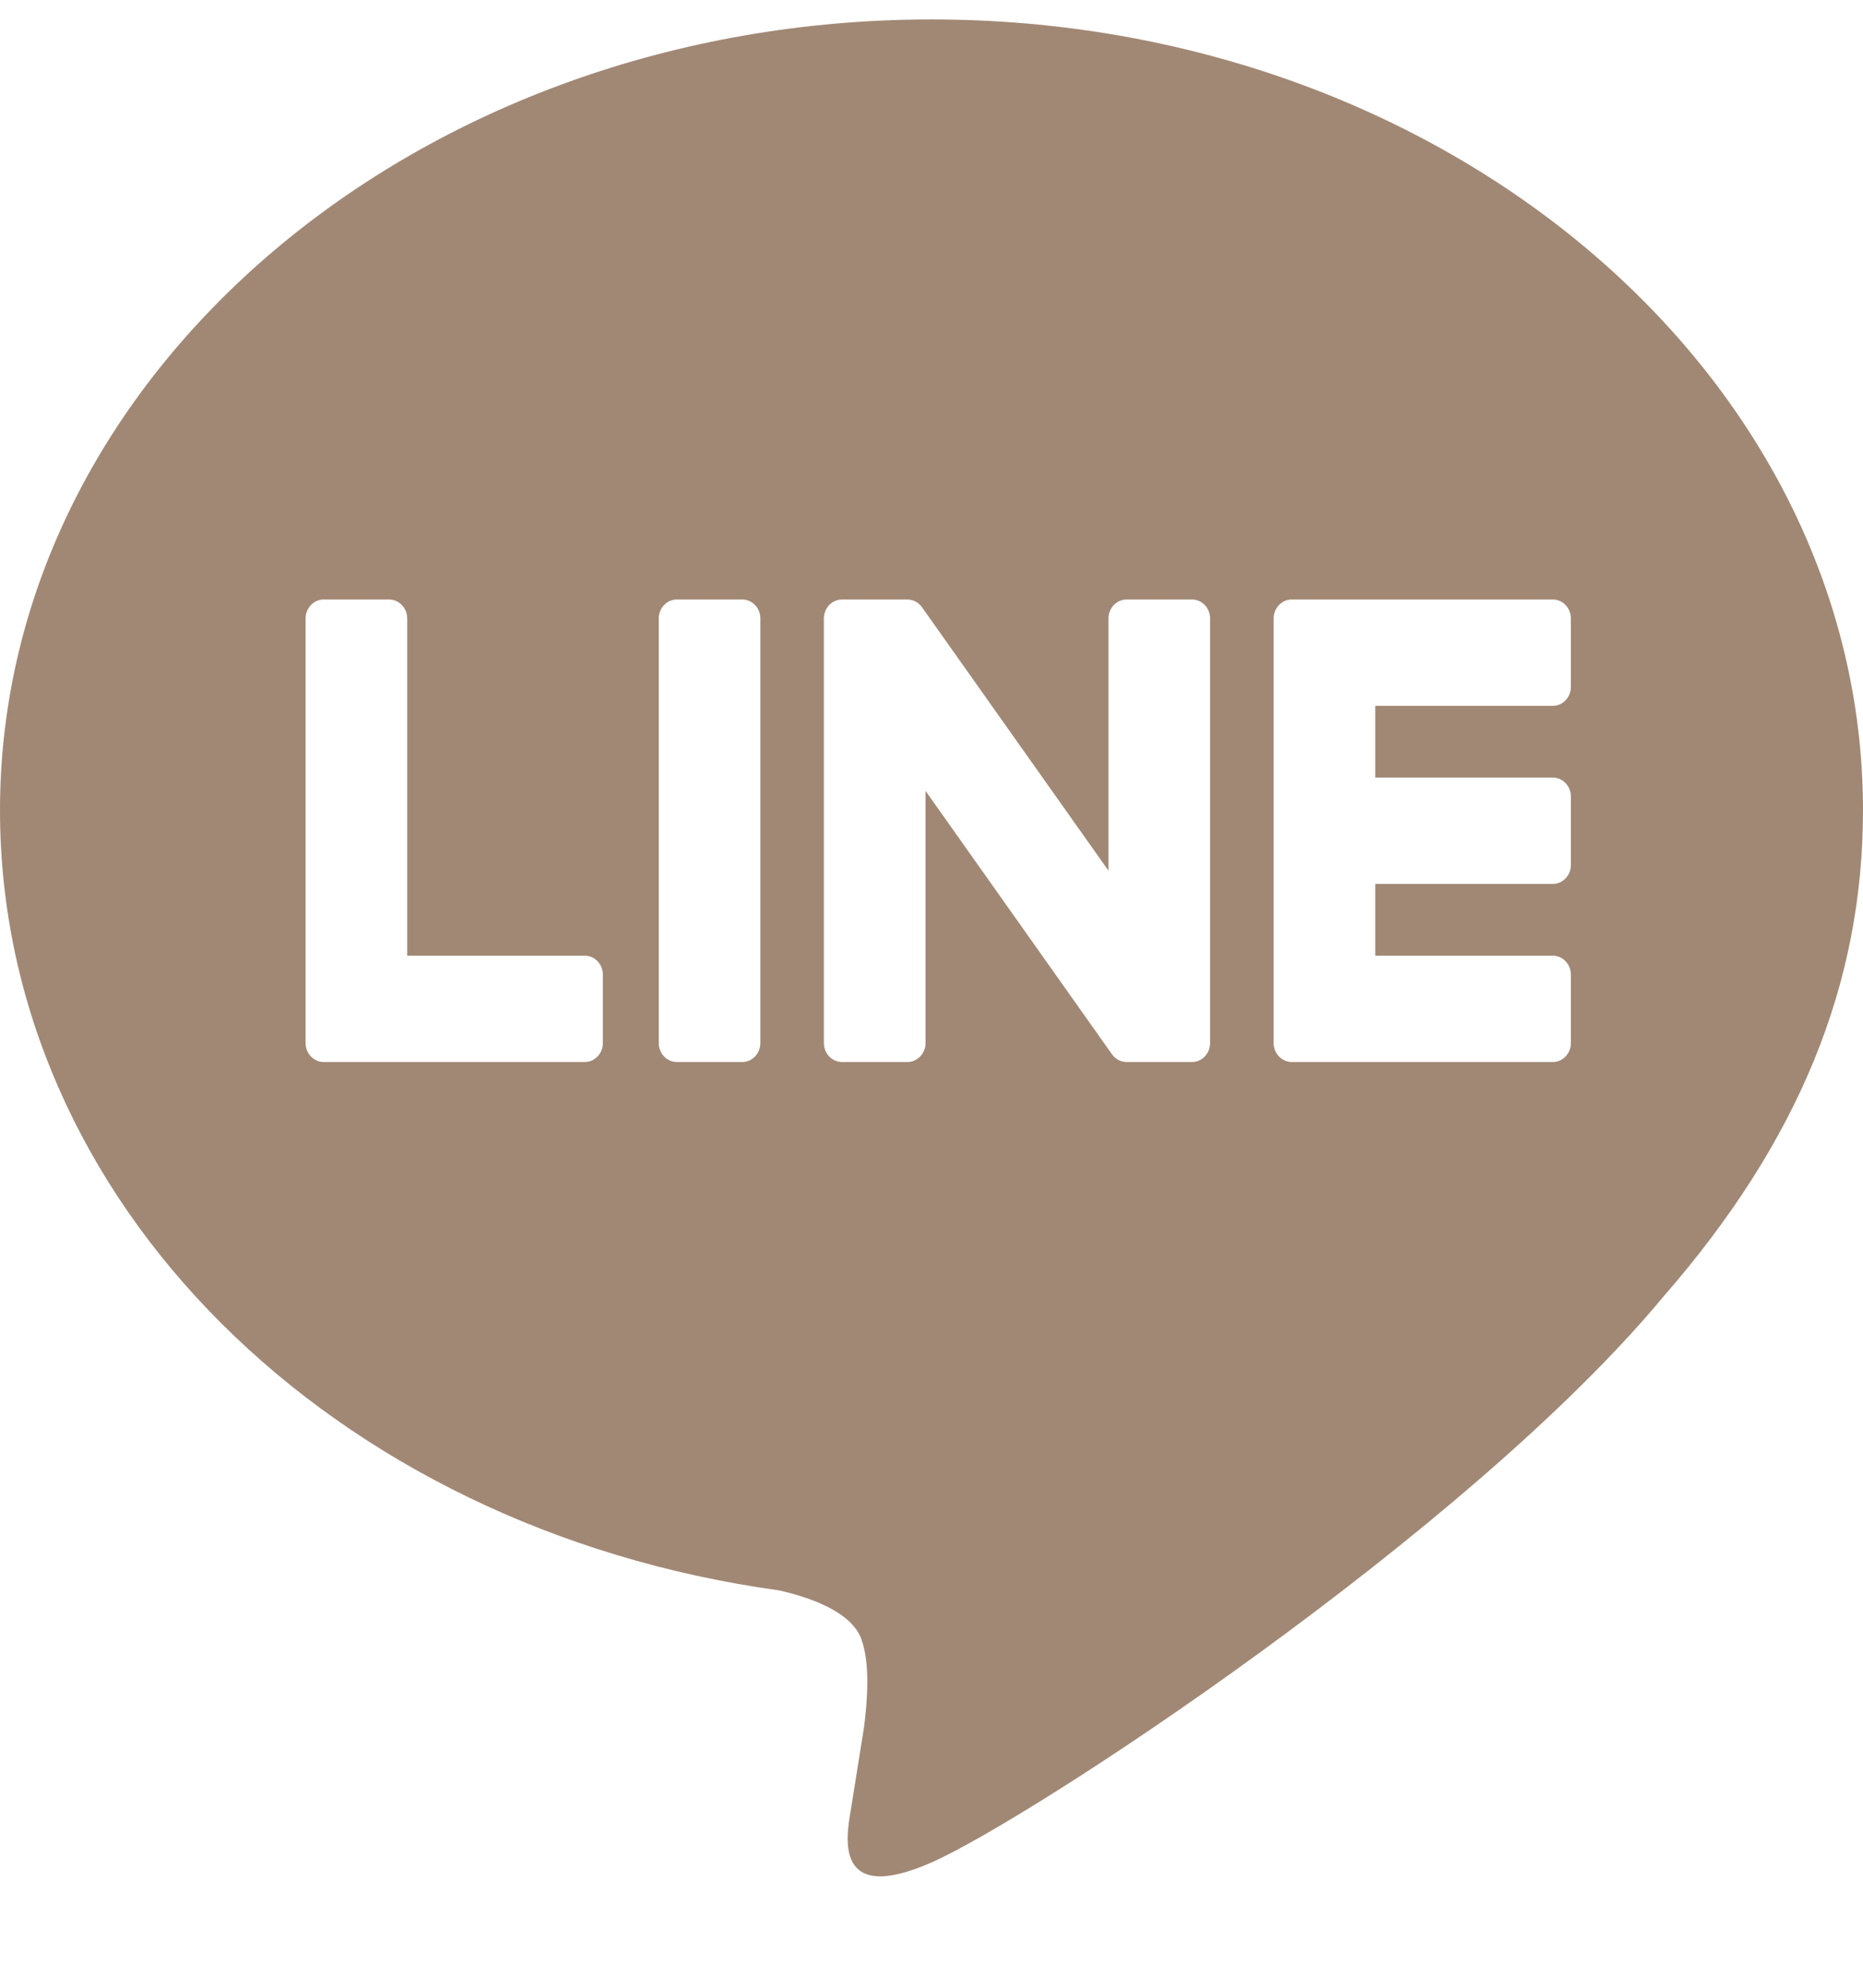 <svg width="30" height="32" viewBox="0 0 30 32" fill="none" xmlns="http://www.w3.org/2000/svg">
<g id="line">
<path id="Subtract" d="M15 0.313C23.271 0.313 30 6.024 30 13.043C30 15.853 28.959 18.383 26.785 20.875C23.638 24.664 16.601 29.278 15 29.983C13.444 30.669 13.624 29.597 13.695 29.172C13.697 29.16 13.699 29.148 13.701 29.137C13.739 28.902 13.915 27.795 13.915 27.795C13.965 27.394 14.018 26.773 13.866 26.376C13.698 25.94 13.033 25.713 12.545 25.603C5.336 24.606 0 19.336 0 13.043C0 6.024 6.73 0.313 15 0.313ZM9.416 15.385H6.557V9.957C6.557 9.788 6.426 9.651 6.265 9.651H5.213C5.052 9.651 4.921 9.788 4.921 9.957V16.791C4.921 16.874 4.952 16.948 5.002 17.003L5.004 17.005L5.006 17.007L5.011 17.011C5.063 17.064 5.134 17.097 5.213 17.097H9.416C9.577 17.097 9.708 16.96 9.708 16.791V15.691C9.708 15.522 9.577 15.385 9.416 15.385ZM10.9 9.651C10.739 9.651 10.608 9.788 10.608 9.956V16.792C10.608 16.96 10.739 17.097 10.9 17.097H11.952C12.114 17.097 12.244 16.96 12.244 16.792V9.956C12.244 9.788 12.114 9.651 11.952 9.651H10.9ZM18.142 9.651C17.981 9.651 17.85 9.788 17.85 9.956V14.017L14.855 9.787C14.848 9.776 14.84 9.766 14.832 9.756L14.83 9.754C14.824 9.747 14.819 9.741 14.812 9.735L14.807 9.73C14.802 9.725 14.797 9.721 14.791 9.717C14.79 9.715 14.788 9.713 14.786 9.712L14.784 9.71L14.774 9.703L14.769 9.7C14.766 9.697 14.763 9.696 14.76 9.694C14.755 9.691 14.749 9.688 14.744 9.685L14.741 9.683L14.735 9.68C14.73 9.678 14.724 9.675 14.719 9.673L14.709 9.669C14.703 9.667 14.697 9.665 14.691 9.663L14.686 9.662L14.681 9.66L14.665 9.657L14.652 9.655L14.648 9.654L14.641 9.653L14.637 9.653L14.627 9.652L14.622 9.652L14.611 9.651H13.56C13.398 9.651 13.267 9.788 13.267 9.956V16.792C13.267 16.96 13.398 17.097 13.56 17.097H14.611C14.773 17.097 14.904 16.96 14.904 16.792V12.732L17.903 16.968C17.924 16.998 17.949 17.023 17.977 17.043L17.98 17.045L17.998 17.057C18.001 17.059 18.003 17.06 18.006 17.061C18.011 17.064 18.015 17.067 18.02 17.069L18.035 17.075L18.043 17.078C18.05 17.081 18.056 17.083 18.063 17.085C18.064 17.085 18.066 17.086 18.067 17.086C18.091 17.093 18.116 17.097 18.142 17.097H19.194C19.356 17.097 19.486 16.96 19.486 16.792V9.956C19.486 9.788 19.356 9.651 19.194 9.651H18.142ZM25.296 11.057V9.957C25.296 9.788 25.166 9.651 25.005 9.651H20.801C20.722 9.651 20.651 9.684 20.598 9.738L20.597 9.739L20.595 9.741L20.59 9.746C20.54 9.801 20.509 9.875 20.509 9.957V16.791C20.509 16.874 20.541 16.948 20.591 17.003C20.592 17.004 20.593 17.006 20.595 17.007C20.596 17.009 20.598 17.01 20.599 17.011C20.652 17.064 20.723 17.097 20.801 17.097H25.005C25.166 17.097 25.296 16.96 25.296 16.791V15.691C25.296 15.522 25.166 15.385 25.005 15.385H22.146V14.23H25.005C25.166 14.23 25.296 14.093 25.296 13.924V12.824C25.296 12.655 25.166 12.518 25.005 12.518H22.146V11.363H25.005C25.166 11.363 25.296 11.226 25.296 11.057Z" fill="#A18875"/>
</g>
</svg>
